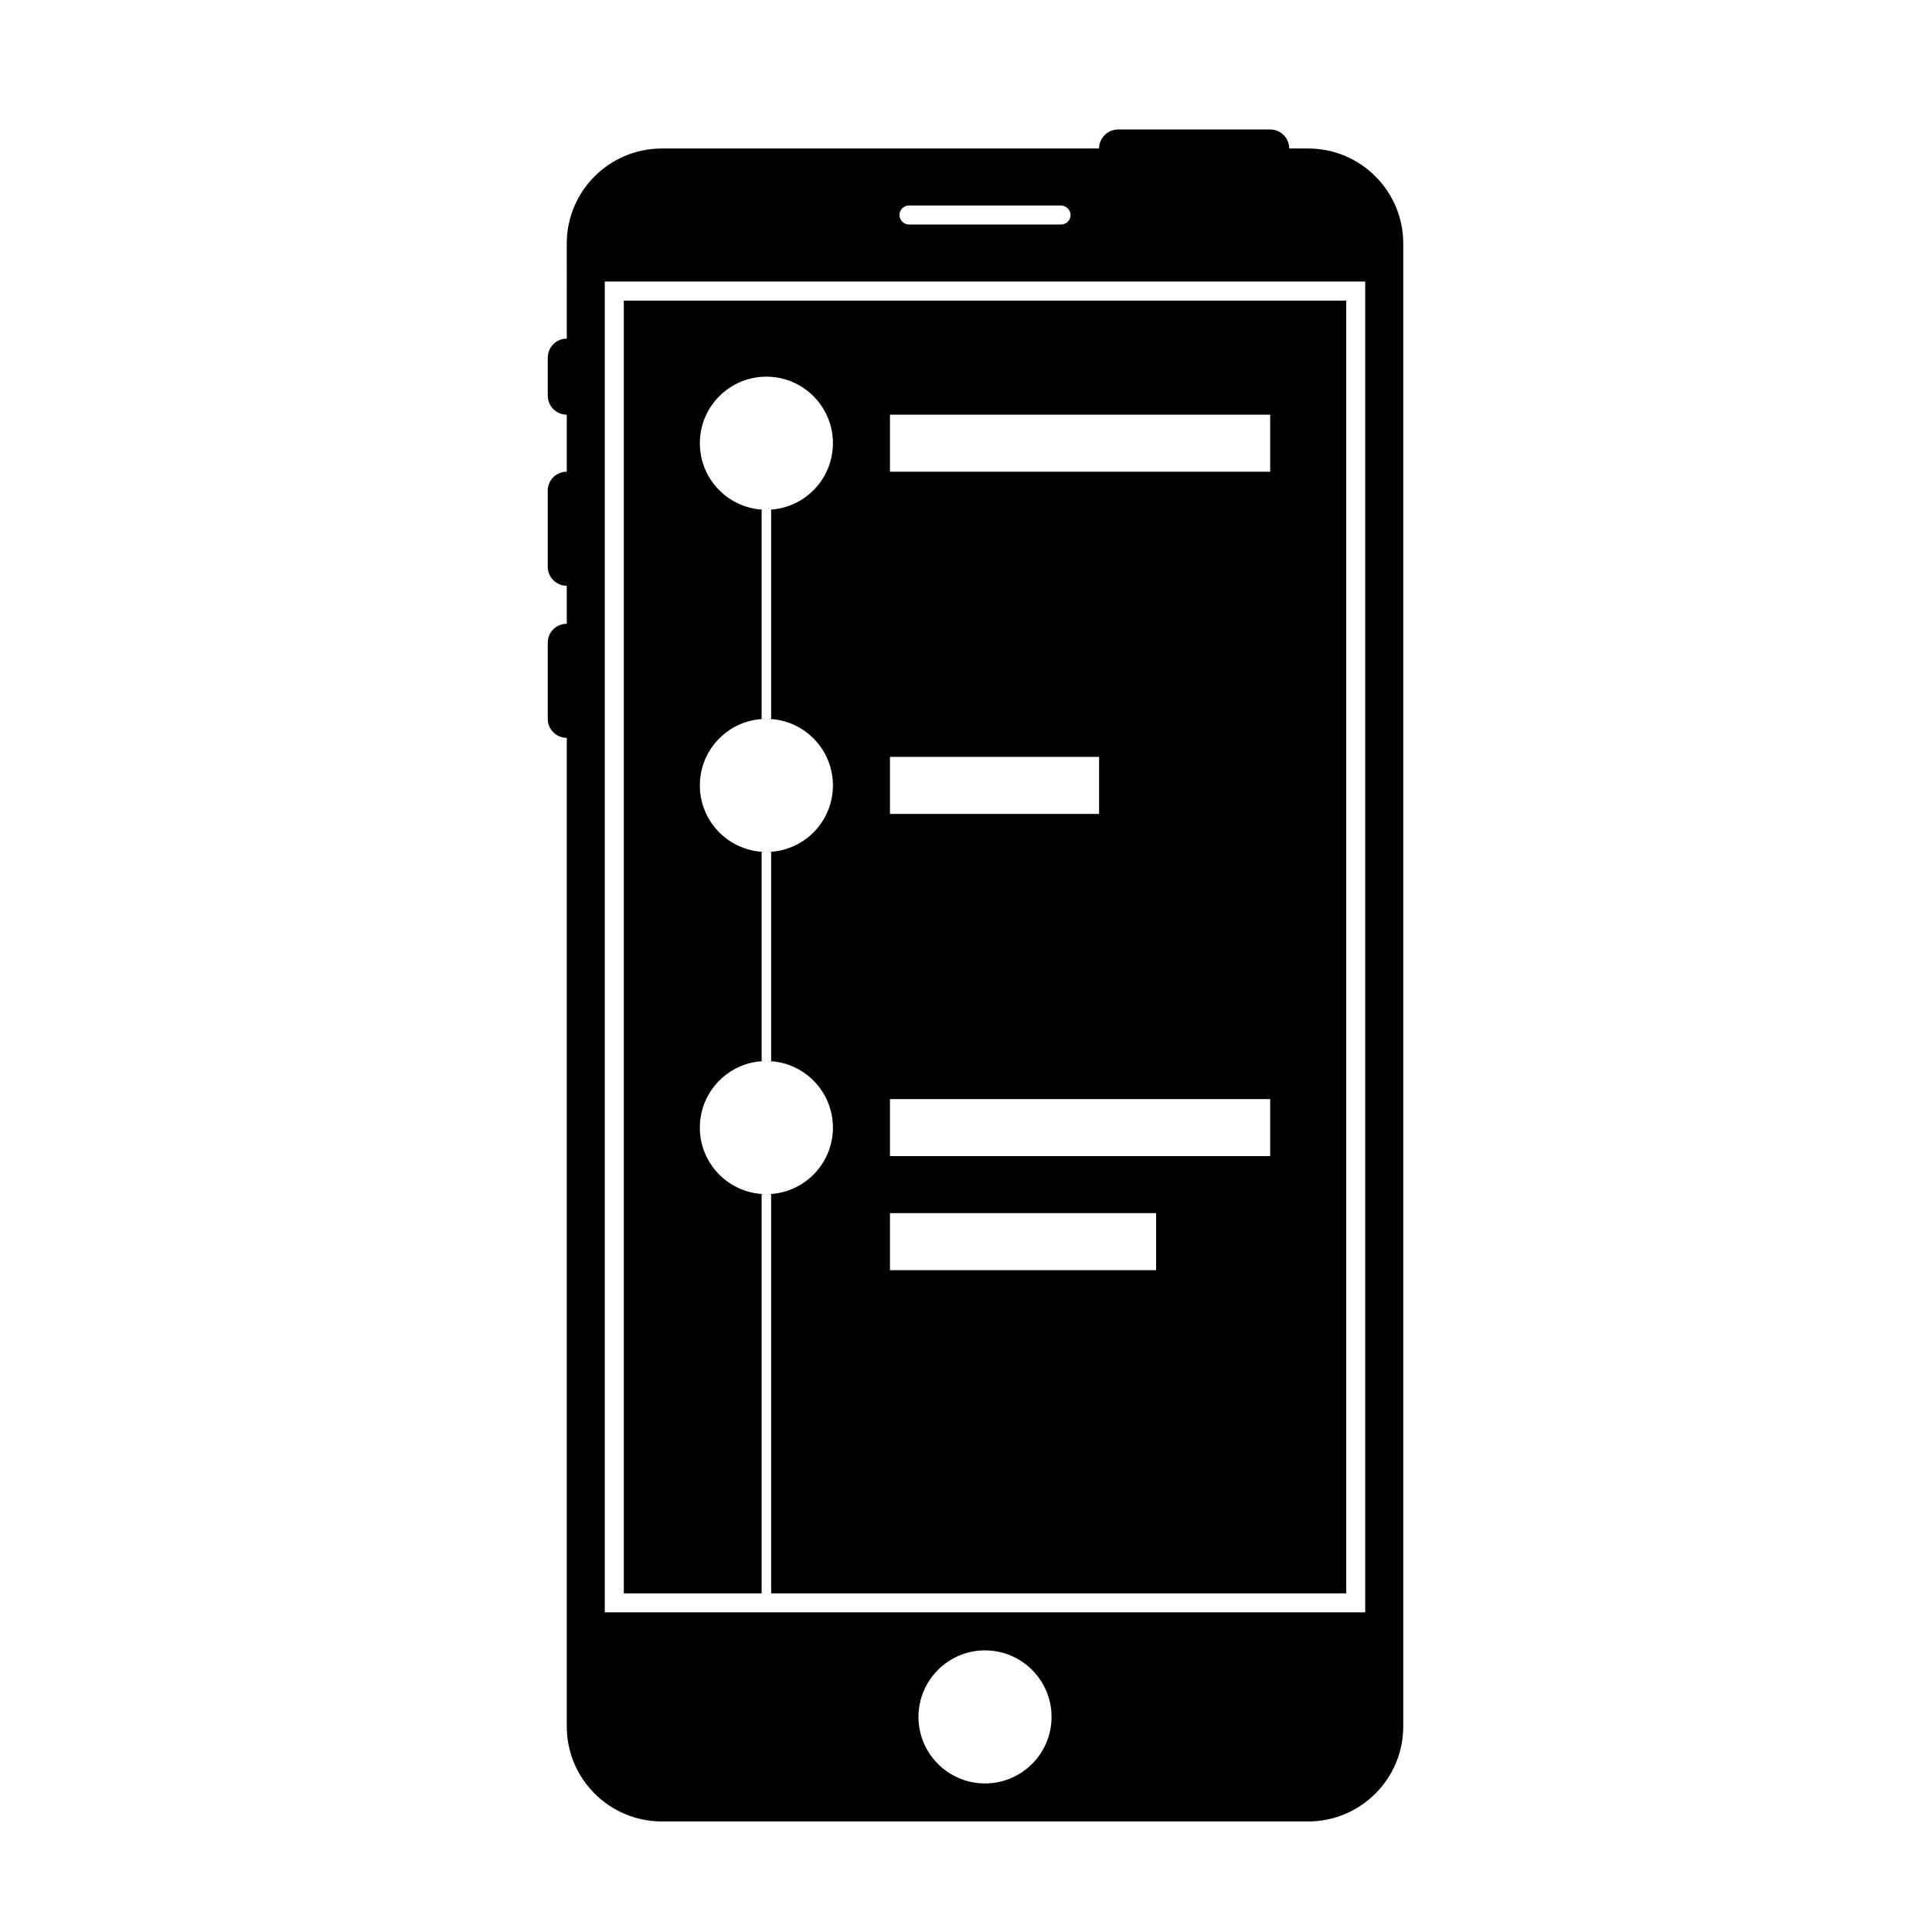 <?xml version="1.0" encoding="UTF-8"?>
<!-- Uploaded to: ICON Repo, www.iconrepo.com, Generator: ICON Repo Mixer Tools -->
<svg fill="#000000" width="800px" height="800px" version="1.1" viewBox="144 144 512 512" xmlns="http://www.w3.org/2000/svg">
 <g fill-rule="evenodd">
  <path d="m294.2 233.74c-2.801 0-5.039 2.277-5.039 5.086v9.98c0 2.852 2.258 5.086 5.039 5.086v15.113c-2.801 0-5.039 2.234-5.039 4.992v20.246c0 2.719 2.258 4.992 5.039 4.992v10.074c-2.801 0-5.039 2.234-5.039 4.992v20.246c0 2.719 2.258 4.992 5.039 4.992v261.98c0 13.895 11.289 25.184 25.211 25.184h171.25c13.918 0 25.215-11.273 25.215-25.184v-392.98c0-13.895-11.289-25.188-25.215-25.188h-5.016c0-2.801-2.242-5.035-5.012-5.035h-40.352c-2.719 0-5.016 2.254-5.016 5.035h-115.86c-13.914 0-25.211 11.277-25.211 25.188zm93.203 365.26c0-9.738 7.914-17.633 17.633-17.633 9.738 0 17.637 7.914 17.637 17.633 0 9.738-7.918 17.633-17.637 17.633-9.738 0-17.633-7.914-17.633-17.633zm-83.129-380.38h201.52v352.66h-201.52zm78.09-17.637c0-1.391 1.121-2.516 2.57-2.516h40.207c1.418 0 2.566 1.168 2.566 2.516 0 1.395-1.121 2.519-2.566 2.519h-40.207c-1.418 0-2.57-1.168-2.57-2.519z"/>
  <path d="m347.1 460.46c9.738 0 17.633-7.894 17.633-17.633 0-9.742-7.894-17.637-17.633-17.637-9.738 0-17.633 7.894-17.633 17.637 0 9.738 7.894 17.633 17.633 17.633zm-37.785-236.79h191.45v342.59h-191.45zm37.785 55.422c9.738 0 17.633-7.894 17.633-17.637 0-9.738-7.894-17.633-17.633-17.633-9.738 0-17.633 7.894-17.633 17.633 0 9.742 7.894 17.637 17.633 17.637zm0 90.684c9.738 0 17.633-7.894 17.633-17.633s-7.894-17.633-17.633-17.633c-9.738 0-17.633 7.894-17.633 17.633s7.894 17.633 17.633 17.633zm32.75-115.88v15.113h100.76v-15.113zm0 90.684v15.117h55.418v-15.117zm0 90.688v15.113h100.76v-15.113zm0 30.227v15.117h70.531v-15.117zm-34.008-186.41v55.418h2.519v-55.418zm0 90.684v55.418h2.519v-55.418zm0 90.688v105.8h2.519v-105.8z"/>
 </g>
</svg>